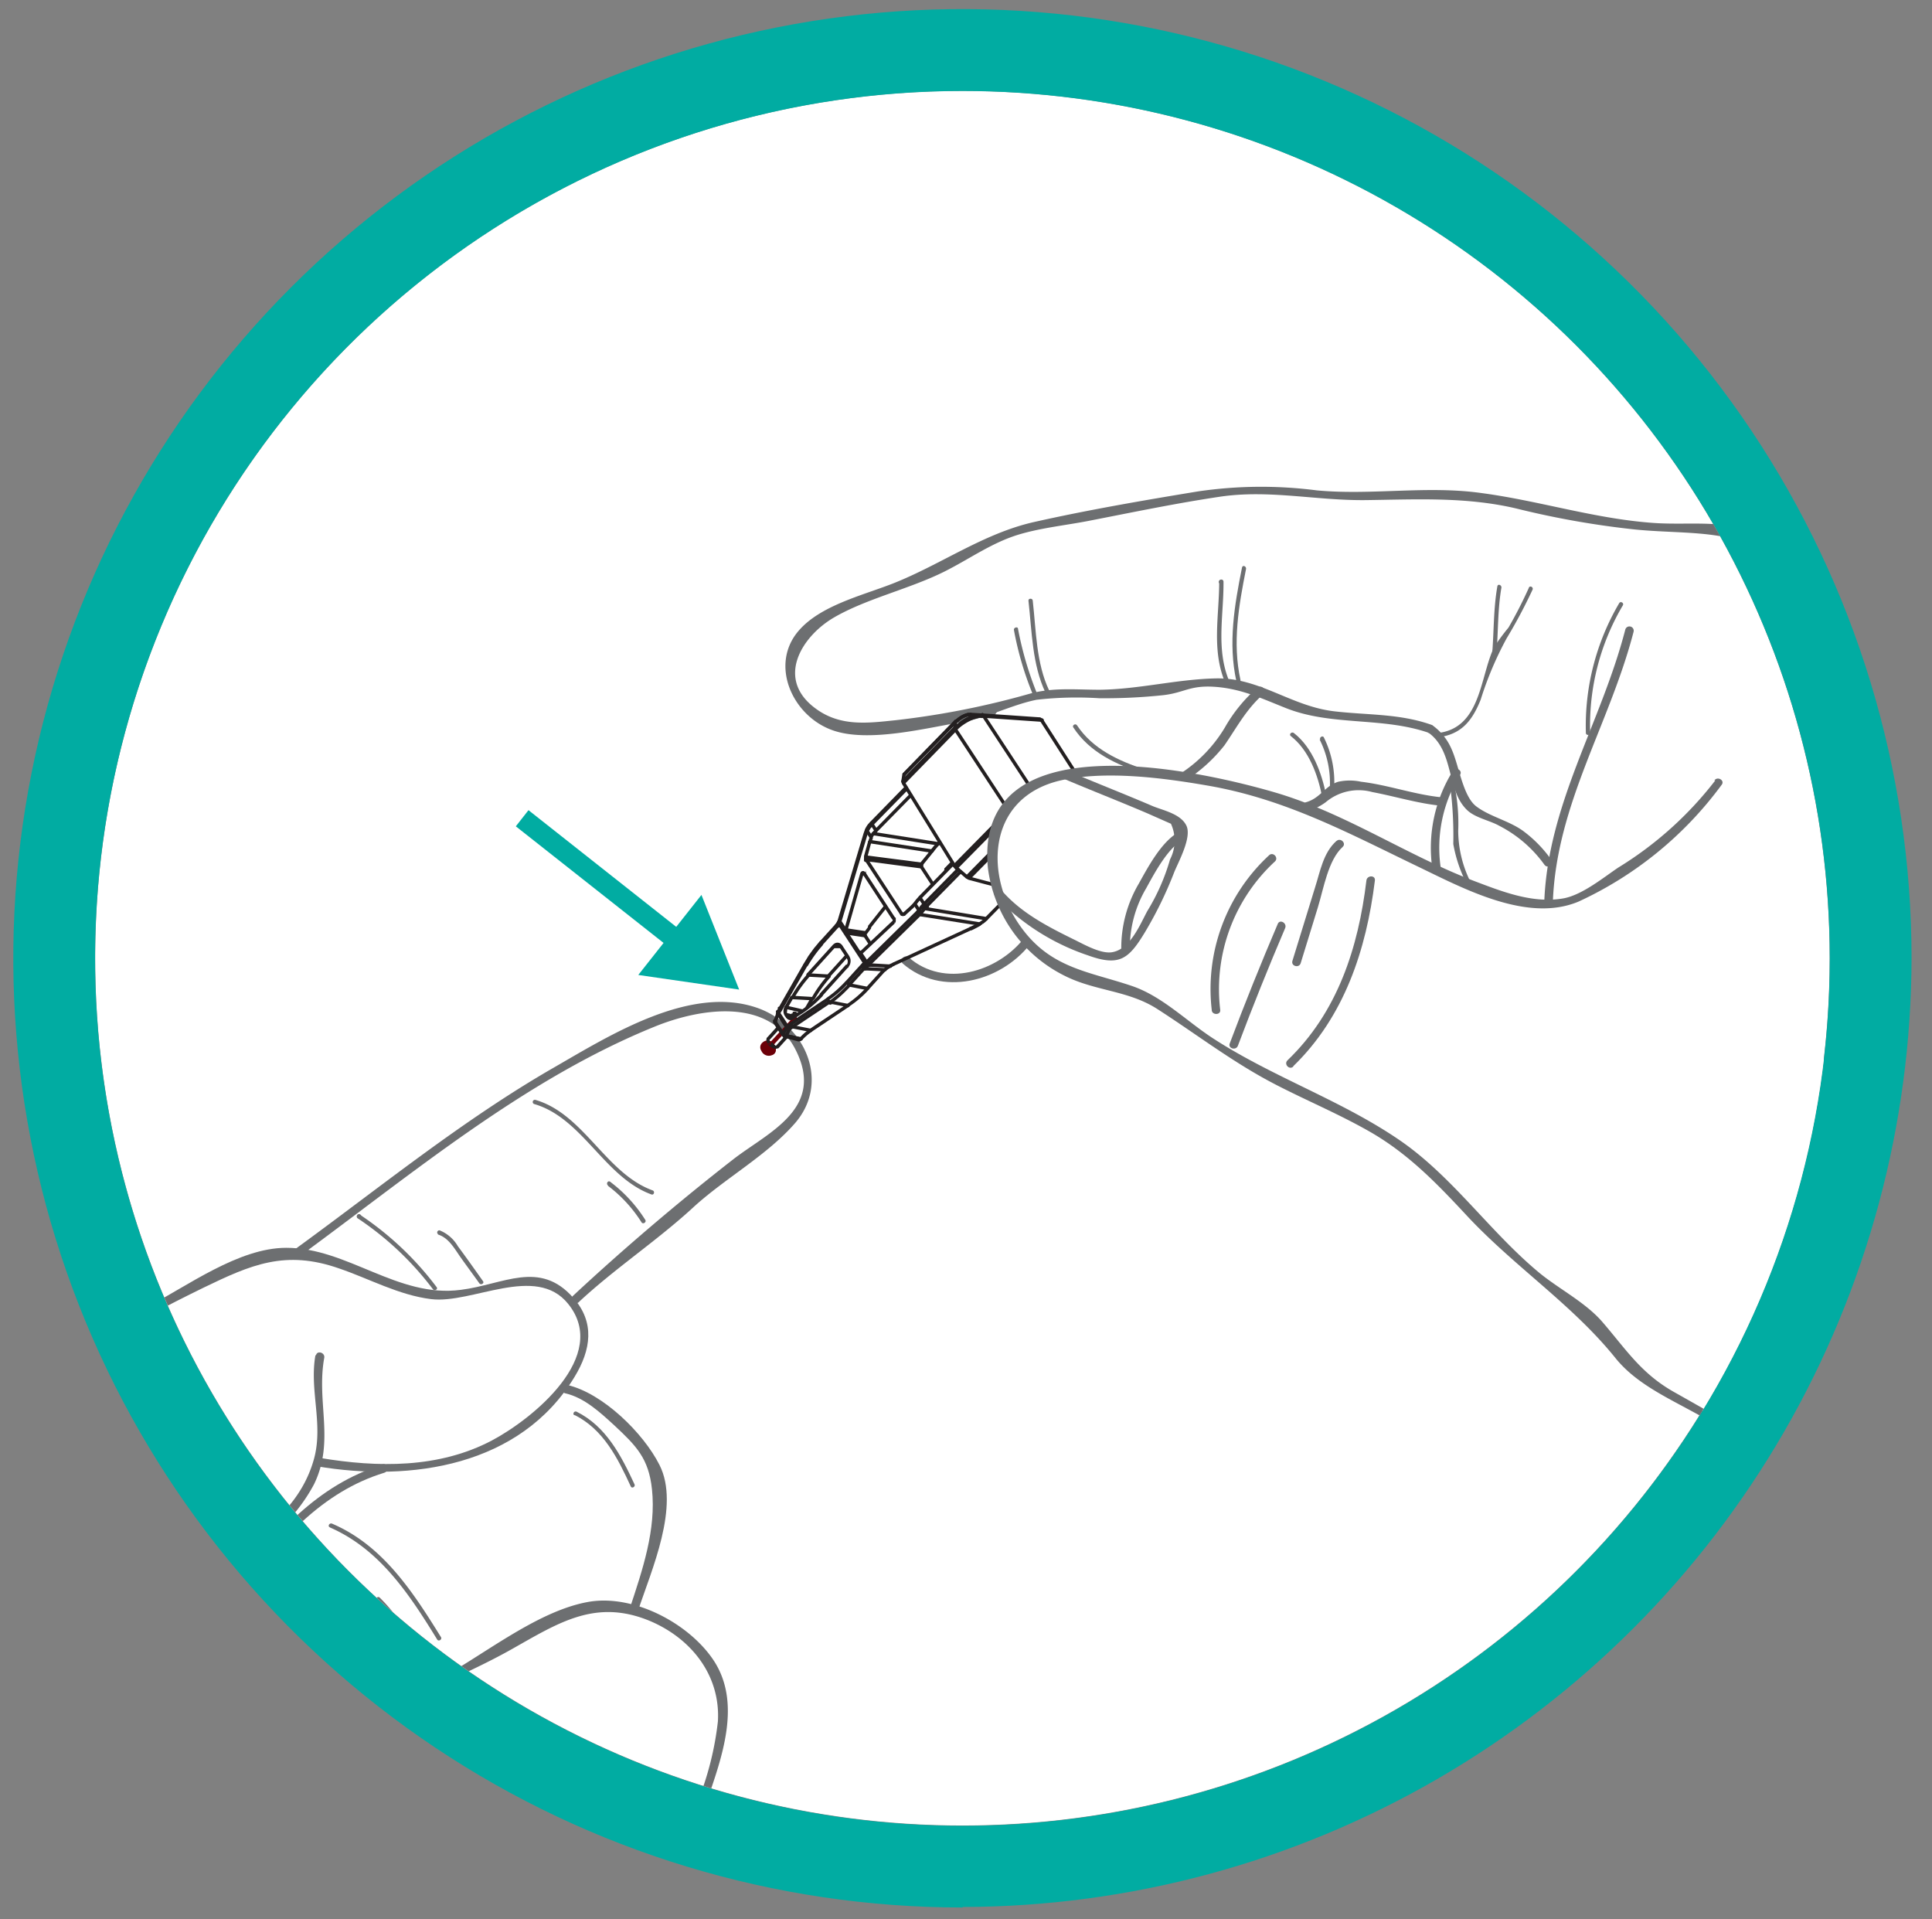 <svg xmlns="http://www.w3.org/2000/svg" xmlns:xlink="http://www.w3.org/1999/xlink" viewBox="0 0 189 187.74"><rect x="0" y="0" width="189" height="187.74" fill="#808080" stroke="none"/><defs><style>.a{fill:none;}.b{fill:#fff;}.c{clip-path:url(#a);}.d{clip-path:url(#b);}.e{fill:#01aca2;}.f{clip-path:url(#c);}.g{fill:#6d6f71;}.h{fill:#6c0008;}.i{fill:#00a79d;}.j{fill:#231f20;}</style><clipPath id="a"><path class="a" d="M94.15,8.9A84.85,84.85,0,1,0,179,93.8v-.07A84.83,84.83,0,0,0,94.15,8.9h0m0,177.69A92.85,92.85,0,1,1,187,93.69h0a93,93,0,0,1-92.8,92.85"/></clipPath><clipPath id="b"><rect class="a" x="0.7" width="187.27" height="187.27"/></clipPath><clipPath id="c"><path class="a" d="M179,93.73A84.84,84.84,0,1,1,94.1,8.9h.05A84.83,84.83,0,0,1,179,93.73h0"/></clipPath></defs><title>hba1c-blutanalyse-schritt-1</title><circle class="b" cx="94.15" cy="93.73" r="84.84"/><g class="c"><g class="d"><rect class="e" x="0.7" width="190.05" height="187.74"/></g></g><g class="f"><path class="g" d="M29.29,122.9c11.07-8.1,22-17.31,34.79-22.49,4.29-1.74,11-2.89,13.68,2.14,3.08,5.85-2.57,8.18-6,10.83-5.32,4.14-10.76,8.77-15.69,13.36a.42.42,0,0,0,.52.66.23.23,0,0,0,.07-.07c3.53-3.28,7.58-5.94,11.13-9.2,3.08-2.84,7.24-5.1,10-8.28,3.44-4,1-9.59-3.68-11.25-6.57-2.31-14.46,2.68-19.88,5.8-8.92,5.12-17,11.71-25.33,17.77-.43.32,0,1,.42.73"/><path class="g" d="M52.27,108c4.72,1.37,6.87,7.18,11.46,8.84.25.09.36-.31.11-.4-4.58-1.66-6.72-7.47-11.46-8.85a.21.21,0,1,0-.11.41h0"/></g><path class="g" d="M59.61,116a.22.22,0,0,0,.16-.25.22.22,0,0,0-.16-.16.22.22,0,0,0-.16.25.22.22,0,0,0,.16.16"/><g class="f"><path class="g" d="M59.48,116a13.48,13.48,0,0,1,3.3,3.6.21.21,0,0,0,.29,0,.2.2,0,0,0,.07-.25,14,14,0,0,0-3.45-3.75c-.22-.17-.43.2-.21.36"/><path class="g" d="M42.81,120.75c1.09.31,1.67,1.43,2.29,2.3s1.2,1.65,1.79,2.48c.16.21.52,0,.36-.21-.81-1.14-1.62-2.29-2.46-3.42A3.62,3.62,0,0,0,43,120.35a.21.21,0,0,0-.23.19h0a.21.21,0,0,0,.12.21"/></g><path class="g" d="M35.13,119.19a.21.21,0,1,0-.21-.21h0a.21.21,0,0,0,.21.21"/><g class="f"><path class="g" d="M35,119.18a30.08,30.08,0,0,1,7.35,6.93c.17.21.53,0,.36-.21a30.6,30.6,0,0,0-7.5-7.08c-.23-.15-.44.21-.21.36"/><path class="g" d="M31,143.43c9.21,1.56,19.9,0,25.21-8.75,1.61-2.64,2-5.33-.12-7.72-3.3-3.76-6.84-1.31-11-.79C38.91,127,34,122.05,28,122.06c-4.66,0-9.68,3.75-13.66,5.82-5.82,3-11.87,5.91-17.59,9.23-5,2.9-7,9.16-9.63,14-.26.47.46.9.72.42C-9.85,147.24-7.6,141-3.5,138.17c3.84-2.64,8.53-4.49,12.67-6.66,3.57-1.87,7.12-3.79,10.74-5.55,4.63-2.24,8-3.73,13.27-1.88,2.94,1,5.83,2.61,9,3,4,.49,10.23-3.46,13.39.45,4.14,5.1-3.46,11.26-7.44,13.37-5.2,2.75-11.19,2.66-16.84,1.71-.53-.09-.75.71-.22.8"/><path class="g" d="M30.86,132.55c-.61,3.41.78,6.72-.13,10.11-1.13,4.17-4.35,7-8,9-.47.25-.05,1,.42.72a16.57,16.57,0,0,0,7.57-7.19c2.06-4.23.21-8,1-12.37.09-.53-.72-.75-.81-.23"/><path class="g" d="M13.61,139.17c2.19.44,4.43,1.34,5.32,3.56.1.25.51.14.41-.11-.95-2.37-3.26-3.38-5.62-3.86-.26,0-.38.35-.11.41"/><path class="g" d="M9,143.53a12,12,0,0,1,9.32,0c2.22,1.1,3.91,4,4.47,6.41.06.26.46.15.4-.11-.6-2.57-2.42-5.92-5-7a13,13,0,0,0-9.42.29c-.25.11,0,.47.21.36"/><path class="g" d="M1.52,150.76c5.38-1.62,17.81-4.41,20.59,2.68,2.14,5.46,1.18,13.6.46,19.27-.07.54.77.53.84,0a63.64,63.64,0,0,0,.31-14c-.26-2.79-.24-6.23-2.56-8.17C16,146.24,7,148.23,1.3,149.94a.42.42,0,0,0-.27.53H1a.41.41,0,0,0,.49.28"/><path class="h" d="M75.22,102.9l-.38-.36.39-.39.27.12a.57.57,0,0,0-1,.56h0a.79.79,0,0,0,1,.39.54.54,0,0,0,.39-.38c.13-.68-.61-1.39-1.25-.9s0,1.4.56,1"/><path class="g" d="M55.29,136.29c1.89.43,3.44,1.89,4.83,3.16,2.14,2,3.34,3.22,3.66,6.23.42,3.94-.92,7.87-2.16,11.62-.17.51.64.73.81.22,1.29-3.92,4.13-10.21,2.08-14.23-1.57-3.11-5.53-7-9-7.81-.53-.11-.75.69-.22.81"/><path class="g" d="M37.43,143.28c-6.4,1.94-10.65,6.88-14.55,12-.33.42.4.84.72.42,3.76-5,7.88-9.77,14-11.64.51-.16.29-1-.22-.81"/><path class="g" d="M23.65,158.9c.9-.92,3,1.31,3.55,2,1.86,2.07,2.69,4.25,1.33,7-.91,1.86-2.71,3.66-4,5.32-.16.21.21.42.36.21,2.3-3.06,6-6.25,4.26-10.39-.67-1.55-3.92-6.37-5.83-4.43-.19.19.1.49.29.3"/><path class="g" d="M26.73,174.82c5.82-6.36,15.87-9.3,23.3-13.48,4.6-2.59,8.23-5,13.57-2.77,4,1.7,6.89,5.28,6.63,9.81a30.14,30.14,0,0,1-1.94,7.76c-.18.51.63.73.8.22,1.53-4.44,3.54-9.84.63-14.08-2.45-3.56-7.84-6.39-12.24-5.57-5.16.95-10.54,5.5-15.15,7.88-5.6,2.91-11.83,4.88-16.19,9.64-.36.4.23,1,.59.59"/><path class="g" d="M32.27,149.41c4.9,2.14,7.8,6.58,10.52,11a.21.21,0,0,0,.29,0,.2.2,0,0,0,.07-.25c-2.76-4.45-5.7-9-10.67-11.12-.25-.1-.46.26-.21.36"/><path class="g" d="M36.86,156.58a17,17,0,0,1,3.58,5.22c.1.24.46,0,.36-.21a17.18,17.18,0,0,0-3.65-5.31c-.19-.19-.48.11-.29.3"/><path class="g" d="M56.2,138.41c2.83,1.41,4.23,4.22,5.51,7,.12.24.48,0,.36-.22-1.31-2.81-2.76-5.65-5.66-7.1-.24-.12-.45.24-.21.36"/><path class="g" d="M45,186.79c6.56-4.89,17.06-13.11,25.49-8.74,4.7,2.43,6.67,6.08,6.15,11.39-.46,4.62-1.29,9.08-4,12.92-.32.44.41.85.72.42,4.58-6.36,7.24-18.67,0-24-9.63-7-20.8,1.31-28.76,7.25-.43.32,0,1,.42.72"/><path class="g" d="M35.7,173.47c1.89.25,3.71,1.73,5.14,2.91a27.3,27.3,0,0,1,3.4,3.4c.18.2.47-.1.3-.3-2.11-2.5-5.41-6-8.84-6.43-.27,0-.26.38,0,.42"/><path class="g" d="M39.24,171.06,44,176.13c.18.19.48-.1.29-.3l-4.78-5.06c-.19-.2-.48.1-.3.29"/><path class="g" d="M236.54,136.32c-6.58-8.53-14.54-15.48-20.33-24.68C210.7,102.9,204,95.35,198,87c-5.83-8.18-10.36-17.22-16.47-25.21-2.39-3.12-5.13-6.73-8.46-8.91-3.52-2.3-7.33-1.44-11.36-1.73C156,50.74,150.65,49,145,48.24c-5.37-.77-10.79.23-16.17-.27a42.41,42.41,0,0,0-11.64.1c-5.35.88-10.77,1.81-16.06,3-4.94,1.12-9.08,4.15-13.76,6-3,1.18-7.18,2.16-9.3,4.7-2.78,3.32-.53,8.28,3.37,9.66,3.49,1.25,9.16-.22,12.63-.79,2.57-.43,4.87-1.69,7.34-2.19a34.64,34.64,0,0,1,6.11-.15A54.39,54.39,0,0,0,113.8,68c2.09-.24,2.6-1,5.12-.81s4.5,1.13,6.84,2.06c4.5,1.8,9.4.85,14,2.43.51.18.72-.63.22-.8-3.14-1.09-6.19-.92-9.45-1.3-4.25-.5-7.31-3.31-11.57-3.22-3.84.08-7.51,1.06-11.37,1.11-2.34,0-4.52-.24-6.79.37a80.89,80.89,0,0,1-13.18,2.61c-2.71.28-5.38.65-7.8-1.12-4-2.9-1.41-7.08,1.77-8.93S89,57.61,92.41,55.9c2.47-1.24,4.66-2.85,7.35-3.64,2.18-.64,4.53-.88,6.75-1.31,4.26-.83,8.52-1.72,12.82-2.36,4.83-.72,9.43.39,14.29.33s9.74-.34,14.67.81A85.94,85.94,0,0,0,160,51.8c5.8.56,10.43-.27,15.25,3.93,3.92,3.41,7,8,9.83,12.3,4.71,7.12,8.75,14.69,13.91,21.52,6,8,12.13,15.61,17.54,24,5.52,8.6,13.17,15.11,19.36,23.14.33.42,1,0,.73-.42"/><path class="g" d="M121.5,55.52c-.74,3.69-1.37,7.38-.55,11.12.06.26.46.15.4-.12-.8-3.67-.17-7.26.55-10.89,0-.27-.35-.38-.4-.11"/><path class="g" d="M119.44,57.13a.21.21,0,1,0-.21-.21h0a.21.21,0,0,0,.21.21"/><path class="g" d="M119.27,56.9c0,3.28-.74,6.59.53,9.74.1.24.51.13.41-.11-1.26-3.12-.49-6.39-.52-9.63a.21.21,0,1,0-.42,0h0"/><path class="g" d="M146.48,57.36c-.38,2.15-.33,4.34-.5,6.51a.21.21,0,0,0,.42,0c.17-2.13.11-4.29.48-6.4,0-.27-.36-.38-.4-.11"/><path class="g" d="M149.57,57.48a43.58,43.58,0,0,1-2,3.91,21.2,21.2,0,0,0-1.39,1.88c-1.41,2.86-1.26,7.91-5.49,8.43-.27,0-.27.45,0,.42,2.27-.28,3.33-1.61,4.16-3.68a33.34,33.34,0,0,1,2.54-6,50.23,50.23,0,0,0,2.53-4.75c.12-.24-.24-.45-.36-.21"/><path class="g" d="M139.81,71.72c2.47,1.87,1.67,5.58,3.72,7.53.79.75,2.19,1,3.12,1.52a12.43,12.43,0,0,1,4.43,3.81c.3.44,1,0,.72-.42a12.55,12.55,0,0,0-2.8-2.88c-1.38-1-3.26-1.4-4.58-2.4s-1.69-4-2.41-5.58A5.52,5.52,0,0,0,140.2,71c-.43-.33-.85.4-.42.72"/></g><path class="i" d="M156.83,69.48a.21.21,0,1,0-.21-.21.21.21,0,0,0,.21.21h0"/><g class="f"><path class="g" d="M159,61.57c-2.37,9.17-7.56,17-7.93,26.65a.42.42,0,1,0,.84,0c.36-9.59,5.54-17.33,7.9-26.43a.42.42,0,0,0-.81-.22"/><path class="g" d="M168.2,76.79a.22.22,0,0,0,.16-.25.22.22,0,0,0-.16-.16.22.22,0,0,0-.16.25.22.22,0,0,0,.16.16"/></g><path class="g" d="M124.66,84.09a.22.22,0,0,0,.16-.25.22.22,0,0,0-.16-.16.22.22,0,0,0-.16.25.22.22,0,0,0,.16.16"/><path class="g" d="M125.24,90.76a.21.21,0,1,0-.21-.21h0a.21.21,0,0,0,.21.21"/><path class="g" d="M123.68,68.07a.21.21,0,1,0-.21-.21h0a.21.21,0,0,0,.21.21"/><g class="f"><path class="g" d="M123,67.27a15,15,0,0,0-3.18,3.9,13.82,13.82,0,0,1-4.34,4.5c-.43.31,0,1,.42.73a15.27,15.27,0,0,0,3.89-3.5c1.23-1.79,2.13-3.53,3.8-5,.41-.36-.18-1-.59-.6"/></g><path class="g" d="M105,71.16c1.6,2.45,4.22,3.64,6.9,4.51.25.08.36-.32.11-.4-2.57-.83-5.11-2-6.65-4.32-.15-.23-.51,0-.36.21"/><path class="g" d="M97.5,68.9l-.54.82c-.14.23.22.44.37.21l.53-.81c.18-.27-.22-.44-.36-.22"/><g class="f"><path class="g" d="M88.32,94.26c3.77,3.27,9.5,1.81,12.42-1.86.33-.42-.26-1-.59-.59-2.6,3.27-7.79,4.85-11.24,1.85-.4-.35-1,.24-.59.6"/><path class="g" d="M126.27,72c1.78,1.38,2.65,3.8,3.07,5.94,0,.26.45.15.4-.11-.43-2.2-1.34-4.71-3.17-6.13-.21-.16-.51.13-.3.3"/><path class="g" d="M129.09,72.33a9.44,9.44,0,0,1,1,4.81.21.21,0,1,0,.42,0,9.82,9.82,0,0,0-1-5c-.11-.24-.48,0-.35.21"/><path class="g" d="M128,79.33a5.91,5.91,0,0,0,1.68-.85,5,5,0,0,1,4.57-1c2.23.42,4.4,1.1,6.66,1.33.54.06.53-.78,0-.83-2.63-.28-5.14-1.2-7.76-1.51a5.24,5.24,0,0,0-2.23,0c-1.31.39-1.73,1.6-3.15,2a.42.42,0,1,0,.23.81h0"/><path class="g" d="M142.13,75.41a14.2,14.2,0,0,0-2,9.62c.07.53.88.31.8-.22a13.54,13.54,0,0,1,1.89-9c.31-.44-.42-.86-.72-.42"/><path class="g" d="M141.87,76.9a38.28,38.28,0,0,1,.3,5.66,13.59,13.59,0,0,0,1.25,3.77c.1.25.5.14.41-.11a11.33,11.33,0,0,1-1.18-4.94,18.3,18.3,0,0,0-.37-4.49c-.06-.26-.46-.15-.41.11"/><path class="g" d="M158.4,59a23.66,23.66,0,0,0-3.26,12.69c0,.27.43.27.42,0a23.07,23.07,0,0,1,3.2-12.48c.13-.23-.23-.44-.36-.21"/></g><polyline class="h" points="75.63 102.26 77.95 99.74 77.94 99.45 77.64 99.46 75.32 101.98 75.33 102.28 75.63 102.26"/><polyline class="j" points="75.26 101.75 76.27 100.64 76.25 100.4 76.02 100.41 75.01 101.53 75.02 101.76 75.26 101.75"/><g class="f"><polyline class="j" points="76.14 102.55 77.07 101.52 77.05 101.28 76.82 101.29 75.89 102.32 75.9 102.56 76.14 102.55"/><path class="j" d="M75.06,102.09h0c.18.24.71.69,1,.42v-.23h-.24l.1.14-.07-.15h0l-.11-.08-.1-.1h0V102h-.23v.24"/><path class="j" d="M75,101.55h0a.53.53,0,0,0,.08.5h.23v-.23a.46.46,0,0,1-.07-.16h-.16l.14.09h0v-.23H75"/></g><polyline class="j" points="75.69 100.13 76.48 101.35 76.72 101.4 76.76 101.17 75.97 99.94 75.73 99.9 75.69 100.13"/><polyline class="j" points="75.69 100.05 76.49 101.27 76.72 101.32 76.77 101.09 75.97 99.87 75.74 99.82 75.69 100.05"/><path class="j" d="M96,69.78l-1-.06a.16.16,0,0,0-.18.14h0A.18.18,0,0,0,95,70h0l1.08.06a.17.17,0,0,0,.18-.15.18.18,0,0,0-.16-.18h0"/><path class="j" d="M101.73,70.17l-5.66-.39a.17.17,0,0,0,0,.34l5.65.38a.17.17,0,0,0,0-.33"/><path class="j" d="M102,70.28l-5.69-.38a.16.16,0,0,0-.18.14h0a.17.17,0,0,0,.15.18l5.66.39a.17.17,0,0,0,0-.34"/><path class="j" d="M96.07,69.78h0a.17.17,0,1,0-.08.33.11.11,0,0,0,.08,0h0a.17.17,0,0,0,0-.34h0"/><polyline class="j" points="75.97 99.26 76.83 100.58 77.06 100.63 77.11 100.4 76.25 99.07 76.01 99.03 75.97 99.26"/><polyline class="j" points="76.01 99.19 76.88 100.51 77.11 100.56 77.16 100.33 76.29 99 76.06 98.95 76.01 99.19"/><polyline class="j" points="77.16 99.33 77.05 99.17 76.82 99.12 76.77 99.35 76.88 99.51 77.11 99.56 77.16 99.33"/><path class="j" d="M95,69.72h-.26a2.5,2.5,0,0,0-1.27.7v.24h.24a2.12,2.12,0,0,1,1.07-.6H95a.15.15,0,0,0,.15-.15v0h0a.15.15,0,0,0-.15-.15h0"/><path class="j" d="M101.46,78.21l5.82.83a.17.17,0,0,0,0-.33l-5.77-.81a.17.17,0,1,0-.08.33h.08"/><path class="j" d="M101.52,78.47l5.81.82a.16.16,0,0,0,.19-.12h0a.18.18,0,0,0-.14-.19l-5.81-.82a.16.16,0,0,0-.19.12h0a.18.18,0,0,0,.14.19"/><polyline class="j" points="82.11 92.66 82.82 93.73 83.05 93.78 83.1 93.55 82.39 92.47 82.16 92.43 82.11 92.66"/><path class="j" d="M76.08,99.22h.12c.23-.37-.47-.37-.24,0h.12"/><path class="j" d="M76,99l-.07.23-.11.31-.09.2.09.22L76,99.9a5.16,5.16,0,0,0,.28-.78l-.12-.2L76,99"/><g class="f"><polyline class="j" points="88.56 75.86 93.63 70.67 93.63 70.43 93.39 70.43 88.32 75.63 88.33 75.86 88.56 75.86"/><polyline class="j" points="88.55 75.89 93.62 70.7 93.61 70.46 93.38 70.46 88.31 75.66 88.31 75.9 88.55 75.89"/><polyline class="j" points="93.29 71.08 88.2 76.3 88.2 76.53 88.44 76.53 93.53 71.31 93.53 71.08 93.29 71.08"/><polyline class="j" points="93.35 71.25 88.26 76.47 88.26 76.7 88.5 76.7 93.59 71.48 93.59 71.25 93.35 71.25"/></g><path class="j" d="M107.19,80.39l-5.76-.82a.17.17,0,1,0-.08.33h.08l5.76.82a.18.18,0,0,0,.19-.14.16.16,0,0,0-.12-.19h0"/><path class="j" d="M107.07,80.63l-5.74-.82a.17.17,0,0,0-.19.15h0a.16.16,0,0,0,.14.18h0L107,81a.18.18,0,0,0,.19-.14.18.18,0,0,0-.15-.19"/><g class="f"><polyline class="j" points="84.75 94.13 82.22 90.25 81.99 90.21 81.94 90.44 84.47 94.31 84.71 94.36 84.75 94.13"/></g><polyline class="j" points="82.65 91.34 83.9 93.25 84.13 93.3 84.18 93.07 82.93 91.16 82.69 91.11 82.65 91.34"/><polyline class="j" points="82.88 90.93 82.33 90.1 82.1 90.05 82.05 90.28 82.6 91.11 82.83 91.16 82.88 90.93"/><g class="f"><polyline class="j" points="84.04 93.32 84.59 94.16 84.82 94.2 84.87 93.97 84.32 93.14 84.09 93.09 84.04 93.32"/></g><polyline class="j" points="85.14 80.37 85.09 80.43 85.08 80.44 84.94 80.6 84.94 80.6 84.88 80.67 84.91 80.91 85.14 80.88 85.19 80.82 85.33 80.66 85.39 80.61 85.38 80.37 85.14 80.37"/><polyline class="j" points="88.53 76.91 85.15 80.37 85.15 80.61 85.39 80.61 88.77 77.14 88.77 76.91 88.53 76.91"/><polyline class="j" points="88.59 77.01 85.18 80.51 85.18 80.74 85.41 80.74 88.83 77.25 88.83 77.01 88.59 77.01"/><g class="f"><polyline class="j" points="85.82 81.36 89.23 77.89 89.23 77.66 88.99 77.66 85.58 81.13 85.58 81.36 85.82 81.36"/></g><polyline class="j" points="85.29 92.24 84.76 91.42 84.53 91.38 84.48 91.61 85.01 92.42 85.24 92.47 85.29 92.24"/><polyline class="j" points="84.61 81.15 84.55 81.32 84.54 81.33 84.5 81.48 84.6 81.69 84.81 81.58 84.86 81.44 84.92 81.27 84.83 81.05 84.61 81.15"/><polyline class="j" points="84.63 81.09 84.61 81.14 84.7 81.36 84.92 81.27 84.94 81.22 84.85 81 84.63 81.09"/><path class="j" d="M75.81,100h.12c.23-.37-.47-.37-.24,0h.12"/><polyline class="j" points="84.81 80.77 84.69 80.97 84.68 80.99 84.64 81.09 84.72 81.31 84.94 81.23 84.98 81.13 85.1 80.94 85.04 80.71 84.81 80.77"/><g class="f"><polyline class="j" points="84.88 80.68 84.82 80.76 84.85 80.99 85.09 80.96 85.14 80.88 85.11 80.64 84.88 80.68"/></g><path class="j" d="M85.42,81.71l6.36,1a.18.18,0,0,0,.19-.14.16.16,0,0,0-.12-.19h0l-6.36-1a.16.16,0,0,0-.19.12h0a.18.18,0,0,0,.14.19"/><polyline class="j" points="84.93 82.28 84.52 83.74 84.64 83.95 84.85 83.83 85.25 82.36 85.13 82.16 84.93 82.28"/><g class="f"><polyline class="j" points="84.15 85.44 82.59 90.91 82.71 91.12 82.91 91 84.47 85.53 84.36 85.32 84.15 85.44"/><polyline class="j" points="84.49 81.48 81.94 90.03 82.05 90.24 82.26 90.13 84.81 81.58 84.7 81.37 84.49 81.48"/><polyline class="j" points="84.53 81.58 81.99 90.09 82.11 90.3 82.31 90.19 84.85 81.68 84.74 81.47 84.53 81.58"/></g><polyline class="j" points="81.95 90.02 81.91 90.11 82 90.33 82.22 90.24 82.26 90.14 82.16 89.93 81.95 90.02"/><polyline class="j" points="88.58 75.85 88.59 75.81 88.51 75.59 88.29 75.67 88.27 75.7 88.36 75.93 88.58 75.85"/><polyline class="j" points="81.91 90.1 81.91 90.11 81.98 90.34 82.21 90.27 82.21 90.25 82.14 90.03 81.91 90.1"/><polyline class="j" points="81.91 90.11 81.91 90.11 81.97 90.34 82.2 90.28 82.2 90.27 82.14 90.04 81.91 90.11"/><g class="f"><polyline class="j" points="76.45 98.73 78.89 94.47 78.82 94.24 78.6 94.3 76.16 98.57 76.22 98.8 76.45 98.73"/><polyline class="j" points="76.51 98.83 78.94 94.56 78.88 94.34 78.65 94.4 76.22 98.67 76.28 98.89 76.51 98.83"/><polyline class="j" points="77.05 98.61 77.6 97.65 77.54 97.42 77.31 97.48 76.76 98.45 76.82 98.68 77.05 98.61"/></g><polyline class="j" points="76.16 98.57 76.12 98.65 76.18 98.87 76.41 98.81 76.45 98.74 76.39 98.51 76.16 98.57"/><polyline class="j" points="76.12 98.64 76 98.83 76.15 98.92 76 98.83 75.96 98.9 76.02 99.13 76.25 99.08 76.29 99.01 76.29 99.01 76.41 98.82 76.35 98.59 76.12 98.64"/><polyline class="j" points="80.18 92.09 79.64 92.74 79.63 92.75 79.05 93.55 79.05 93.56 78.6 94.3 78.65 94.53 78.88 94.47 79.33 93.74 79.9 92.95 80.44 92.31 80.42 92.07 80.18 92.09"/><path class="j" d="M85.07,82.49l6.08.93a.18.18,0,0,0,.19-.14.16.16,0,0,0-.12-.19h0l-6.08-.93a.18.18,0,0,0-.19.14.16.16,0,0,0,.12.19h0"/><g class="f"><polyline class="j" points="84.4 85.53 87.27 89.93 87.5 89.97 87.55 89.74 84.68 85.35 84.45 85.3 84.4 85.53"/></g><polyline class="j" points="81.93 90.27 81.84 90.44 81.9 90.67 82.13 90.6 82.23 90.43 82.16 90.2 81.93 90.27"/><polyline class="j" points="81.91 90.11 81.89 90.15 81.95 90.38 82.18 90.31 82.2 90.28 82.14 90.05 81.91 90.11"/><g class="f"><polyline class="j" points="79.31 97.6 78.79 98.51 78.85 98.74 79.08 98.67 79.6 97.76 79.54 97.53 79.31 97.6"/></g><polyline class="j" points="81.89 90.14 81.74 90.37 81.65 90.47 81.67 90.71 81.91 90.69 82 90.58 82.01 90.56 82.17 90.32 82.13 90.09 81.89 90.14"/><polyline class="j" points="80.44 92.31 81.9 90.69 81.89 90.45 81.66 90.47 80.19 92.09 80.2 92.33 80.44 92.31"/><polyline class="j" points="80.46 92.45 82.11 90.63 82.1 90.4 81.86 90.41 80.21 92.23 80.23 92.46 80.46 92.45"/><g class="f"><polyline class="j" points="81.48 92.42 78.91 95.25 78.92 95.49 79.16 95.48 81.73 92.64 81.72 92.4 81.48 92.42"/></g><path class="j" d="M84.67,84l5.47.71a.18.18,0,0,0,.19-.14.16.16,0,0,0-.12-.19h0l-5.48-.71a.18.18,0,0,0-.19.14.18.18,0,0,0,.15.19"/><path class="j" d="M84.71,84.24l5.4.71a.17.17,0,0,0,.19-.15h0a.16.16,0,0,0-.14-.18h0l-5.4-.72a.17.17,0,0,0-.18.15.16.16,0,0,0,.14.18h0"/><polyline class="j" points="94.74 86.06 100.48 87.58 100.68 87.46 100.56 87.26 94.83 85.74 94.62 85.86 94.74 86.06"/><g class="f"><polyline class="j" points="84.59 84.17 88.08 89.5 88.31 89.55 88.36 89.32 84.87 83.98 84.64 83.93 84.59 84.17"/></g><path class="j" d="M88.49,76.44l.1-.63a.15.15,0,0,0-.12-.19h0a.17.17,0,0,0-.2.13l-.1.64a.16.16,0,0,0,.12.19h0a.16.16,0,0,0,.19-.12h0"/><polyline class="j" points="93.36 70.48 93.34 70.51 93.43 70.73 93.65 70.65 93.66 70.62 93.58 70.4 93.36 70.48"/><polyline class="j" points="90.83 83.41 90.03 84.39 90.06 84.63 90.29 84.61 91.09 83.62 91.07 83.39 90.83 83.41"/><g class="f"><polyline class="j" points="82.72 93.37 80.91 95.37 80.92 95.6 81.16 95.59 82.97 93.59 82.96 93.36 82.72 93.37"/></g><polyline class="j" points="91.82 82.25 91.68 82.39 91.68 82.63 91.92 82.62 92.06 82.48 92.05 82.25 91.82 82.25"/><path class="j" d="M84.3,85.65h.27a.17.17,0,0,0,.18-.15.18.18,0,0,0-.16-.18h-.27a.16.16,0,0,0-.17.13h0a.16.16,0,0,0,.14.18h0"/><polyline class="j" points="90.04 88.96 89.63 88.33 89.4 88.28 89.35 88.51 89.76 89.14 89.99 89.19 90.04 88.96"/><polyline class="j" points="85.37 81.81 84.96 81.19 84.73 81.14 84.68 81.37 85.09 82 85.32 82.05 85.37 81.81"/><g class="f"><polyline class="j" points="85.16 80.71 85.56 81.33 85.79 81.38 85.84 81.15 85.44 80.53 85.2 80.48 85.16 80.71"/></g><polyline class="j" points="89.85 87.9 90.26 88.52 90.49 88.57 90.54 88.34 90.13 87.72 89.9 87.67 89.85 87.9"/><g class="f"><polyline class="j" points="86.51 88.55 84.91 90.57 84.94 90.8 85.17 90.78 86.77 88.76 86.74 88.52 86.51 88.55"/></g><polyline class="j" points="80.44 97.43 83 94.59 82.99 94.35 82.76 94.36 80.19 97.2 80.2 97.44 80.44 97.43"/><g class="f"><polyline class="j" points="90.11 87.93 93.36 84.6 93.36 84.37 93.12 84.37 89.87 87.69 89.88 87.93 90.11 87.93"/><polyline class="j" points="93.05 84.26 92.38 84.95 92.38 85.19 92.61 85.18 93.29 84.49 93.29 84.25 93.05 84.26"/></g><polyline class="j" points="87.29 90.09 84.11 93.09 84.1 93.32 84.33 93.33 87.52 90.34 87.52 90.1 87.29 90.09"/><polyline class="j" points="84.34 94.2 82.69 96.02 82.71 96.26 82.94 96.25 84.59 94.43 84.58 94.19 84.34 94.2"/><polyline class="j" points="84.39 94.63 82.95 96.22 82.96 96.45 83.2 96.44 84.64 94.85 84.62 94.62 84.39 94.63"/><polyline class="j" points="78.45 101.77 78.49 101.73 78.47 101.49 78.24 101.5 78.2 101.55 78.21 101.78 78.45 101.77"/><g class="f"><polyline class="j" points="93.61 84.93 90.28 88.32 90.29 88.55 90.52 88.55 93.85 85.17 93.85 84.93 93.61 84.93"/></g><polyline class="j" points="93.86 85.14 90.53 88.52 90.54 88.76 90.77 88.75 94.09 85.38 94.09 85.14 93.86 85.14"/><g class="f"><polyline class="j" points="93.49 84.8 98.79 79.42 98.79 79.18 98.56 79.18 93.25 84.57 93.25 84.81 93.49 84.8"/><polyline class="j" points="93.66 85 98.97 79.61 98.97 79.37 98.73 79.38 93.42 84.77 93.42 85 93.66 85"/><polyline class="j" points="89.58 89.16 84.65 94.01 84.64 94.25 84.88 94.25 89.82 89.39 89.82 89.16 89.58 89.16"/><polyline class="j" points="89.84 89.33 84.83 94.26 84.83 94.49 85.07 94.5 90.08 89.57 90.08 89.34 89.84 89.33"/><polyline class="j" points="88.51 89.58 89.36 88.81 89.37 88.57 89.13 88.56 88.28 89.34 88.27 89.57 88.51 89.58"/></g><path class="j" d="M88.45,89.27h-.21a.16.16,0,0,0-.18.14h0a.16.16,0,0,0,.14.18h.21a.16.16,0,0,0,.18-.14h0a.16.16,0,0,0-.14-.18h0"/><g class="f"><path class="j" d="M96.52,89.7l-6.07-1a.18.18,0,0,0-.19.14.16.16,0,0,0,.12.19h0l6.07,1a.18.18,0,0,0,.19-.14.16.16,0,0,0-.12-.19h0"/><path class="j" d="M95.86,90.22,90,89.29a.18.18,0,0,0-.19.14.15.15,0,0,0,.12.19h0l5.88.93a.18.18,0,0,0,.19-.14.16.16,0,0,0-.12-.19h0"/><polyline class="j" points="89.99 84.87 91.12 86.6 91.35 86.65 91.4 86.42 90.27 84.69 90.04 84.64 89.99 84.87"/></g><path class="j" d="M93.33,70.56l-.08.62a.17.17,0,0,0,.33,0l.08-.62a.16.16,0,0,0-.12-.19h0a.18.18,0,0,0-.19.14"/><polyline class="j" points="86.11 95.06 84.74 96.57 84.75 96.81 84.99 96.8 86.36 95.28 86.35 95.04 86.11 95.06"/><g class="f"><polyline class="j" points="99.8 80.26 94.47 85.67 94.47 85.9 94.71 85.9 100.04 80.49 100.04 80.26 99.8 80.26"/><polyline class="j" points="99.99 80.37 94.66 85.78 94.67 86.02 94.9 86.02 100.23 80.61 100.23 80.37 99.99 80.37"/></g><polyline class="j" points="78.29 98.86 77.47 99.4 77.43 99.64 77.66 99.68 78.48 99.13 78.52 98.9 78.29 98.86"/><polyline class="j" points="84.55 94.46 84.7 94.36 84.75 94.13 84.52 94.08 84.37 94.18 84.32 94.41 84.55 94.46"/><polyline class="j" points="85.02 94.53 85.04 94.52 85.09 94.29 84.86 94.23 84.84 94.25 84.79 94.47 85.02 94.53"/><g class="f"><polyline class="j" points="94.7 85.66 93.65 84.76 93.41 84.78 93.43 85.01 94.48 85.91 94.72 85.89 94.7 85.66"/><polyline class="j" points="93.51 84.6 88.52 76.5 88.29 76.44 88.23 76.67 93.22 84.77 93.45 84.83 93.51 84.6"/><polyline class="j" points="80.85 97.63 77.22 100.06 77.17 100.3 77.41 100.34 81.04 97.91 81.08 97.68 80.85 97.63"/><polyline class="j" points="81.07 97.86 77.44 100.29 77.39 100.52 77.62 100.57 81.25 98.14 81.3 97.9 81.07 97.86"/></g><path class="j" d="M82.73,91.13l1.88.28a.18.18,0,0,0,.19-.14.16.16,0,0,0-.12-.19h0l-1.88-.28a.18.18,0,0,0-.19.14.16.16,0,0,0,.12.19h0"/><path class="j" d="M82.76,91.42l1.84.27a.18.18,0,0,0,.19-.14.16.16,0,0,0-.12-.19h0l-1.84-.27a.18.18,0,0,0-.21.12.18.18,0,0,0,.13.21.11.11,0,0,0,.08,0"/><g class="f"><polyline class="j" points="96.61 89.98 99.35 87.19 99.34 86.96 99.11 86.96 96.37 89.74 96.38 89.98 96.61 89.98"/></g><polyline class="j" points="79.41 100.92 83.04 98.49 83.09 98.26 82.86 98.21 79.22 100.64 79.18 100.88 79.41 100.92"/><g class="f"><polyline class="j" points="87.49 94.46 95.05 90.97 95.13 90.75 94.91 90.67 87.35 94.16 87.27 94.38 87.49 94.46"/></g><path class="j" d="M84.18,93.07h0a.17.17,0,1,0,0,.34h0a.15.15,0,0,0,.15-.15h0a.15.15,0,0,0-.14-.16h0"/><path class="j" d="M82.27,92.42h-.65a.17.17,0,0,0-.18.15.18.18,0,0,0,.16.18h.64a.17.17,0,0,0,.18-.15.16.16,0,0,0-.14-.18h0"/><path class="j" d="M84,93.33h.19a.18.18,0,0,0,.19-.14.15.15,0,0,0-.12-.19h-.2a.16.16,0,0,0-.19.12h0a.15.15,0,0,0,.12.19h0"/><g class="f"><polyline class="j" points="106.93 80.67 100.4 87.3 100.4 87.54 100.64 87.54 107.17 80.91 107.17 80.67 106.93 80.67"/></g><path class="j" d="M87.05,94.34l-2-.12a.17.17,0,0,0-.17.16.16.16,0,0,0,.14.18h0l2.1.11a.17.17,0,0,0,.17-.16.16.16,0,0,0-.13-.17h0"/><path class="j" d="M86.55,94.69l-2-.1a.17.17,0,0,0-.18.15.18.18,0,0,0,.16.18h0l2,.1a.17.17,0,0,0,.18-.15.18.18,0,0,0-.16-.18h0"/><path class="j" d="M81.05,95.32l-2-.12a.17.17,0,0,0,0,.34l2,.11a.17.17,0,1,0,.08-.33h-.08"/><path class="j" d="M79.47,97.52l-2-.12a.18.18,0,0,0-.18.16h0a.18.18,0,0,0,.16.18l2,.11a.16.16,0,0,0,.17-.13h0a.16.16,0,0,0-.13-.17h0"/><path class="j" d="M83,96.5l1.79.35a.18.18,0,0,0,.22-.1.18.18,0,0,0-.11-.22h0l-1.79-.35a.17.17,0,0,0-.2.13.18.18,0,0,0,.13.2"/><polyline class="j" points="100.02 80.25 98.96 79.36 98.72 79.39 98.74 79.62 99.81 80.5 100.05 80.48 100.02 80.25"/><g class="f"><polyline class="j" points="93.33 71.46 98.54 79.39 98.77 79.44 98.82 79.21 93.61 71.27 93.38 71.23 93.33 71.46"/></g><path class="j" d="M101.57,79.75l.14-1.43a.16.16,0,0,0-.14-.18h0a.16.16,0,0,0-.18.14h0l-.14,1.43a.17.17,0,0,0,.15.18.16.16,0,0,0,.18-.14h0"/><path class="j" d="M81.13,98.16l1.79.36a.15.15,0,0,0,.19-.12h0a.17.17,0,0,0-.13-.2l-1.78-.35A.17.17,0,0,0,81,98h0a.15.15,0,0,0,.12.19h0"/><path class="j" d="M77.63,99.36l-.58-.1a.19.19,0,0,0-.2.14.18.18,0,0,0,.14.19l.59.1a.17.17,0,0,0,0-.33"/><polyline class="j" points="76.87 98.69 78.47 99.07 78.67 98.94 78.54 98.74 76.94 98.37 76.74 98.49 76.87 98.69"/><polyline class="j" points="76.87 99.42 77.51 99.57 77.71 99.44 77.59 99.24 76.95 99.09 76.75 99.22 76.87 99.42"/><g class="f"><polyline class="j" points="96.1 70.15 101.34 78.13 101.57 78.18 101.62 77.95 96.38 69.97 96.15 69.92 96.1 70.15"/></g><path class="j" d="M77.5,100.6l1.79.35a.15.15,0,0,0,.19-.12h0a.17.17,0,0,0-.13-.2l-1.78-.35a.18.18,0,0,0-.22.1.18.18,0,0,0,.11.22h0"/><path class="j" d="M77.41,101.6l.92.18a.17.17,0,0,0,.2-.13.15.15,0,0,0-.12-.19h0l-.92-.19a.19.19,0,0,0-.2.14.15.15,0,0,0,.12.19h0"/><polyline class="j" points="77.4 101.6 78.28 101.82 78.48 101.7 78.36 101.5 77.48 101.27 77.28 101.39 77.4 101.6"/><polyline class="j" points="76.72 101.52 77.24 101.65 77.44 101.53 77.32 101.33 76.8 101.2 76.6 101.32 76.72 101.52"/><polyline class="j" points="77.24 101.65 78.12 101.88 78.32 101.76 78.2 101.56 77.32 101.33 77.12 101.45 77.24 101.65"/><path class="j" d="M107.19,79.11,107,80.53a.17.17,0,0,0,.15.19h0a.16.16,0,0,0,.18-.14h0l.19-1.43a.18.18,0,0,0-.14-.19.16.16,0,0,0-.19.12h0"/><g class="f"><polyline class="j" points="101.75 70.54 107.16 78.96 107.39 79.01 107.44 78.78 102.04 70.36 101.8 70.31 101.75 70.54"/></g><polyline class="j" points="78.68 94.35 78.65 94.4 78.71 94.63 78.94 94.56 78.97 94.52 78.9 94.29 78.68 94.35"/><polyline class="j" points="76.37 99.07 76.51 98.83 76.45 98.61 76.22 98.66 76.08 98.9 76.14 99.13 76.37 99.07"/><polyline class="j" points="76.33 99.13 76.36 99.08 76.31 98.84 76.08 98.9 76.05 98.95 76.1 99.18 76.33 99.13"/><polyline class="j" points="76.29 99.19 76.33 99.13 76.28 98.9 76.05 98.95 76.01 99 76.06 99.23 76.29 99.19"/><polyline class="j" points="76.02 99.92 76.03 99.9 75.94 99.69 75.72 99.78 75.71 99.8 75.8 100.02 76.02 99.92"/><polyline class="j" points="77.22 100.07 76.92 100.28 76.88 100.51 77.12 100.55 77.41 100.34 77.45 100.1 77.22 100.07"/><polyline class="j" points="75.98 100.02 76.02 99.93 75.93 99.71 75.71 99.8 75.67 99.89 75.76 100.11 75.98 100.02"/><polyline class="j" points="77.43 100.29 77.15 100.5 77.11 100.73 77.34 100.77 77.63 100.56 77.67 100.33 77.43 100.29"/><polyline class="j" points="84.56 81.5 84.53 81.58 84.64 81.79 84.85 81.68 84.88 81.6 84.77 81.39 84.56 81.5"/><polyline class="j" points="84.66 81.22 84.56 81.5 84.66 81.71 84.88 81.61 84.98 81.34 84.88 81.12 84.66 81.22"/><polyline class="j" points="84.96 80.74 84.9 80.82 84.93 81.05 85.16 81.03 85.22 80.95 85.2 80.72 84.96 80.74"/><polyline class="j" points="95.92 90.52 96.09 90.42 96.14 90.19 95.91 90.14 95.74 90.24 95.69 90.47 95.92 90.52"/><polyline class="j" points="93.4 70.44 93.38 70.46 93.38 70.7 93.62 70.7 93.64 70.67 93.64 70.44 93.4 70.44"/><path class="j" d="M96.06,69.9h0a.18.18,0,0,0-.16.18.17.17,0,0,0,.17.16h0a.17.17,0,0,0,.16-.17.18.18,0,0,0-.18-.16"/><polyline class="j" points="84.71 81.12 84.67 81.21 84.75 81.43 84.97 81.35 85.01 81.26 84.93 81.04 84.71 81.12"/><polyline class="j" points="82.22 90.4 82.25 90.34 82.18 90.12 81.96 90.19 81.92 90.25 82 90.47 82.22 90.4"/><polyline class="j" points="82.26 90.33 82.29 90.27 82.2 90.05 81.98 90.14 81.95 90.2 82.04 90.42 82.26 90.33"/><polyline class="j" points="82.29 90.25 82.31 90.19 82.21 89.98 82 90.08 81.97 90.15 82.08 90.36 82.29 90.25"/><polyline class="j" points="84.91 94.05 84.88 93.99 84.65 93.92 84.58 94.14 84.61 94.21 84.84 94.28 84.91 94.05"/><polyline class="j" points="75.96 98.91 75.93 98.96 76 99.18 76.23 99.11 76.25 99.06 76.18 98.84 75.96 98.91"/><polyline class="j" points="75.92 98.98 75.92 99 76.02 99.21 76.23 99.1 76.24 99.08 76.13 98.87 75.92 98.98"/><polyline class="j" points="76.53 101.39 76.67 101.5 76.9 101.46 76.86 101.22 76.72 101.12 76.49 101.16 76.53 101.39"/><polyline class="j" points="81.91 90.11 81.91 90.12 81.97 90.34 82.2 90.28 82.2 90.27 82.14 90.04 81.91 90.11"/><path class="j" d="M96,69.78h-.32a2,2,0,0,0-.34.06A2.11,2.11,0,0,0,95,70a2.39,2.39,0,0,0-.37.15,4.88,4.88,0,0,0-1.35,1v.23h.23a4.72,4.72,0,0,1,.59-.5,5.64,5.64,0,0,1,.67-.4l.34-.14a1.7,1.7,0,0,1,.32-.1,1.59,1.59,0,0,1,.3-.06H96a.17.17,0,0,0,.18-.15.18.18,0,0,0-.16-.18h0"/><path class="j" d="M77.44,99.07v.23a.18.18,0,0,0,.14.19.16.16,0,0,0,.19-.12h0l-.06-.23h-.23"/><path class="j" d="M77.36,99.35h0v.07l.21.1.1-.21h0a.17.17,0,0,0-.33,0"/><path class="j" d="M77.51,99.47h0a.16.16,0,0,0,.19-.12h0a.18.18,0,0,0-.14-.19h0a.16.16,0,0,0-.18.14h0a.17.17,0,0,0,.15.19h0"/><polyline class="j" points="77.52 99.47 77.55 99.47 77.75 99.35 77.63 99.15 77.6 99.14 77.4 99.26 77.52 99.47"/><polyline class="j" points="77.53 99.47 77.57 99.48 77.69 99.55 77.92 99.48 77.85 99.26 77.72 99.18 77.69 99.17 77.65 99.15 77.44 99.25 77.53 99.47"/><polyline class="j" points="75.64 99.77 75.62 99.86 75.75 100.06 75.95 99.94 75.97 99.85 75.85 99.65 75.64 99.77"/><polyline class="j" points="75.63 99.94 75.66 100.08 75.87 100.2 75.99 99.99 75.95 99.85 75.74 99.74 75.63 99.94"/><g class="f"><polyline class="j" points="92.71 85.09 92.64 84.98 92.41 84.92 92.36 85.16 92.43 85.27 92.66 85.32 92.71 85.09"/></g><polyline class="j" points="84.47 91.19 84.43 91.33 84.42 91.42 84.46 91.56 84.66 91.68 84.78 91.47 84.76 91.39 84.79 91.29 84.68 91.08 84.47 91.19"/><path class="j" d="M86.66,95a2.09,2.09,0,0,1,.45-.33l.08-.22-.19-.1a2.07,2.07,0,0,0-.54.39V95h.24"/><path class="j" d="M91.31,83.35l.14-.18-.13-.1.13.1a6.4,6.4,0,0,1,.42-.49v-.24h-.24c-.16.16-.3.34-.45.52h0l-.14.18v.23h.24"/><polyline class="j" points="89.6 88.01 89.53 88.09 89.36 88.32 89.38 88.55 89.62 88.52 89.8 88.3 89.86 88.21 89.83 87.98 89.6 88.01"/><path class="j" d="M84.86,94.22H84.5a.17.17,0,0,0-.2.13.19.19,0,0,0,.14.2h.37a.17.17,0,0,0,0-.33"/><polyline class="j" points="84.89 94.22 84.88 94.23 84.76 94.43 84.97 94.55 84.97 94.55 85.09 94.35 84.89 94.22"/><path class="j" d="M85,94.23h-.09a.16.16,0,0,0-.19.12h0a.18.18,0,0,0,.14.19H85a.16.16,0,0,0,.19-.12h0a.16.16,0,0,0-.14-.18h0"/><path class="j" d="M84.81,94.55H85a.17.17,0,0,0,0-.34H84.9a.16.16,0,0,0-.19.12h0a.18.18,0,0,0,.14.19"/><path class="j" d="M84.64,94.64h0a.61.61,0,0,1,0-.19h0a.18.18,0,0,0-.1-.22.18.18,0,0,0-.22.11h0v.06a.51.51,0,0,0,.1.5h.23v-.23"/><path class="j" d="M83.13,96.18h0L83,96h-.23v.24a.62.62,0,0,0,.32.23l.21-.1-.1-.21"/><path class="j" d="M81.23,97.9h0l-.08-.12-.23-.06V98a.52.52,0,0,0,.29.29l.22-.08-.2-.26"/><polyline class="j" points="76.88 100.51 76.98 100.66 77.02 100.69 77.08 100.74 77.12 100.77 77.19 100.79 77.4 100.7 77.31 100.48 77.27 100.46 77.24 100.44 77.15 100.32 76.92 100.28 76.88 100.51"/><path class="j" d="M77.6,100.28h0l-.08-.12-.23-.06v.24a.52.52,0,0,0,.29.29l.22-.09-.09-.22"/><polyline class="j" points="76.5 101.29 76.51 101.31 76.54 101.33 76.61 101.39 76.85 101.37 76.82 101.14 76.76 101.08 76.75 101.08 76.52 101.05 76.5 101.29"/><path class="j" d="M76.66,101.43h.16a.18.18,0,0,0,.19-.14.16.16,0,0,0-.12-.19h-.1l-.21.1.09.22"/><path class="j" d="M76.84,101.48H77a.18.18,0,0,0,.16-.18h0a.17.17,0,0,0-.18-.15h-.06a.18.18,0,0,0-.17.17.17.17,0,0,0,.17.17h0"/><path class="j" d="M76.86,100.61l.12.12h.24a.16.16,0,0,0,.06-.32h-.11l-.08-.08h-.24v.23"/><path class="j" d="M77.35,101.3h0a.17.17,0,0,0-.16.17.18.18,0,0,0,.18.16h.25v-.23h-.24"/><path class="j" d="M82.25,90.34h0L82,90.2l-.09.21h0l.15-.06H82a.15.15,0,0,0,.15.15h0a.17.17,0,0,0,.15-.18"/><path class="j" d="M78.58,94.42h0v.07H79v-.23h0l-.13.1H79a.18.18,0,0,0-.19-.14.16.16,0,0,0-.14.18h0"/><path class="j" d="M82.23,90.26h0a.16.16,0,0,0-.12-.19h0a.15.15,0,0,0-.19.12h0v.24l.22.07.08-.22"/><path class="j" d="M81.88,90.72h0l-.1-.13.07.15H82a.18.18,0,0,0,.16-.18A.17.17,0,0,0,82,90.4h-.1a.37.37,0,0,0-.2.07v.23h.23"/><path class="j" d="M80.16,92.13h0a.32.32,0,0,0,0,.27l.23.06.07-.23h-.17l.15.07h0l-.08-.23-.23.08"/><polyline class="j" points="81.9 90.13 81.89 90.14 81.89 90.15 81.87 90.21 81.96 90.43 82.18 90.33 82.2 90.28 82.2 90.27 82.12 90.05 81.9 90.13"/><path class="j" d="M81.86,90.23v.28a.17.17,0,0,0,.33,0v-.17h0l-.12-.21-.21.12"/><path class="j" d="M79,94.52c.11-.18.22-.37.34-.55a12,12,0,0,1,1.15-1.51v-.24h-.23A12.64,12.64,0,0,0,79,93.78c-.12.18-.24.37-.35.57l.06.22.23-.06"/><polyline class="j" points="75.66 99.92 75.65 99.96 75.66 100.05 75.66 100.08 75.87 100.2 75.99 99.99 75.98 99.96 75.81 100 75.98 100.04 75.99 100 75.87 99.8 75.66 99.92"/><path class="j" d="M76.47,101.15h0v.12l.2.12.12-.21h0v-.05a.17.17,0,0,0-.13-.2.15.15,0,0,0-.19.12h0"/><polyline class="j" points="76.02 98.99 76.02 99 76.01 99.01 75.98 99.05 76.02 99.28 76.25 99.24 76.28 99.21 76.28 99.2 76.26 98.97 76.02 98.99"/><polyline class="j" points="75.97 99.06 75.96 99.09 76.03 99.31 76.25 99.24 76.27 99.22 76.19 98.99 75.97 99.06"/><polyline class="j" points="76.89 100.31 76.88 100.33 76.86 100.35 76.83 100.4 76.88 100.63 77.11 100.58 77.14 100.53 77.15 100.52 77.13 100.29 76.89 100.31"/><path class="j" d="M84.83,94.26l-.11.07h0a1.81,1.81,0,0,0-.33.29v.28h.24a1.83,1.83,0,0,1,.32-.3l-.1-.13.09.14.11-.08V94.3h-.23"/><path class="j" d="M84.83,94.26l-.1.08h0a2.06,2.06,0,0,0-.28.31v.24h.23A1.47,1.47,0,0,1,85,94.6l-.11-.13.11.13.09-.08v-.23h-.23"/><polyline class="j" points="84.18 93.07 84.16 93.07 84.12 93.23 84.2 93.08 84.16 93.06 83.93 93.13 84.01 93.36 84.05 93.38 84.08 93.39 84.09 93.4 84.3 93.28 84.18 93.07"/><polyline class="j" points="84.19 93.08 84.19 93.08 84.17 93.05 83.93 93.03 83.91 93.27 83.94 93.31 83.96 93.33 83.97 93.34 84.21 93.32 84.19 93.08"/><polyline class="j" points="84.74 94.33 84.77 94.29 84.78 94.28 84.87 94.16 84.82 93.93 84.59 93.97 84.52 94.08 84.49 94.11 84.5 94.35 84.74 94.33"/><path class="j" d="M83,91.18h0V91a.17.17,0,1,0-.33-.08.11.11,0,0,0,0,.08v.23h0l.22.08.08-.22"/><polyline class="j" points="82.05 90.11 82.04 90.12 82.02 90.15 82.07 90.38 82.3 90.33 82.33 90.29 82.33 90.28 82.34 90.27 82.28 90.04 82.05 90.11"/><polyline class="j" points="82.03 90.14 82.01 90.17 81.95 90.24 81.97 90.48 82.21 90.45 82.27 90.37 82.28 90.36 82.3 90.34 82.26 90.1 82.03 90.14"/><path class="j" d="M85.05,94.25h0v-.13L84.82,94l-.08.22a.7.7,0,0,0,.24.32h.24v-.23"/><polyline class="j" points="84.72 94.37 84.76 94.35 84.77 94.34 84.87 94.26 84.89 94.02 84.66 94 84.57 94.07 84.53 94.1 84.49 94.33 84.72 94.37"/><polyline class="j" points="82.27 90.02 82.25 90 82.24 89.99 82.24 89.99 82.24 89.99 82.1 90.09 82.26 90.04 82.26 90.03 82.05 89.92 81.94 90.13 81.94 90.14 81.97 90.19 81.98 90.2 82 90.22 82.02 90.24 82.13 90.11 82.01 90.23 82.04 90.26 82.27 90.26 82.27 90.02"/><path class="j" d="M78.07,99.2,78,99.09a.34.34,0,0,0-.46-.09h0v.23h.23l.08.1H78v-.24"/><polyline class="j" points="96.37 69.96 96.35 69.92 96.32 69.89 96.23 69.83 95.99 69.86 96.03 70.1 96.1 70.15 96.11 70.16 96.34 70.19 96.37 69.96"/><polyline class="j" points="96.17 69.8 96.1 69.78 95.9 69.91 96.02 70.11 96.09 70.12 96.29 70 96.17 69.8"/><path class="j" d="M93.62,71.29v-.07h0a.18.18,0,0,0-.19-.14.16.16,0,0,0-.14.18h0v.07h0v.1l.23.07.07-.23"/><path class="j" d="M93.64,70.68a3.88,3.88,0,0,1,.31-.26,2.12,2.12,0,0,1,.36-.21,2,2,0,0,1,.34-.13H95a.17.17,0,0,0,0-.33h-.37a2.86,2.86,0,0,0-.41.15,3.26,3.26,0,0,0-.4.24,2.54,2.54,0,0,0-.36.29v.24h.24"/><polyline class="j" points="101.44 80.07 101.48 80.02 101.5 79.97 101.56 79.78 101.46 79.57 101.24 79.68 101.19 79.85 101.17 79.88 101.21 80.11 101.44 80.07"/><polyline class="j" points="100.18 80.33 100.1 80.3 100.01 80.24 99.78 80.28 99.82 80.51 99.92 80.58 99.95 80.6 100.05 80.64 100.27 80.56 100.18 80.33"/><polyline class="j" points="98.54 79.4 98.62 79.5 98.64 79.52 98.74 79.61 98.97 79.61 98.97 79.37 98.88 79.29 98.81 79.19 98.57 79.17 98.54 79.4"/><path class="j" d="M101.34,78.12h0v.18a.16.16,0,0,0,.18.14h0a.17.17,0,0,0,.15-.19h0v-.31l-.22-.07-.07.22"/><path class="j" d="M96.26,69.9h-.19a.18.18,0,0,0-.17.17.16.16,0,0,0,.16.16h.17a.16.16,0,0,0,.18-.14h0a.16.16,0,0,0-.14-.18h0"/><path class="j" d="M96,69.9h-.3a1.89,1.89,0,0,0-.34.09,3.65,3.65,0,0,0-.71.29,4.89,4.89,0,0,0-.69.42,5.07,5.07,0,0,0-.61.52v.24h.23a4.37,4.37,0,0,1,.56-.49,5.4,5.4,0,0,1,.65-.4,4,4,0,0,1,.65-.26l.31-.08a1.31,1.31,0,0,1,.28,0,.17.17,0,0,0,0-.34"/><path class="j" d="M98.8,79.42a4.46,4.46,0,0,1,1.35-.93l.36-.15.36-.09a1.71,1.71,0,0,1,.32,0h.28a.16.16,0,0,0,.18-.14h0a.17.17,0,0,0-.15-.19h-.7a2.85,2.85,0,0,0-.39.11,2.74,2.74,0,0,0-.4.15,5,5,0,0,0-.78.44,4,4,0,0,0-.67.57v.23h.24"/><polyline class="j" points="89.77 88.95 89.72 89 89.58 89.16 89.59 89.4 89.82 89.39 89.98 89.22 89.98 89.21 90.03 89.15 90 88.92 89.77 88.95"/><path class="j" d="M101.43,79.57H101a1.64,1.64,0,0,0-.43.13,3.62,3.62,0,0,0-.43.24,2.69,2.69,0,0,0-.37.3v.24H100a2.08,2.08,0,0,1,.32-.27,1.65,1.65,0,0,1,.37-.2,2.53,2.53,0,0,1,.36-.12h.29a.18.18,0,0,0,.19-.14.16.16,0,0,0-.12-.19h0"/><path class="j" d="M99,79.61a5.58,5.58,0,0,1,.6-.49,2.93,2.93,0,0,1,.69-.39,3.29,3.29,0,0,1,.69-.23h.57a.18.18,0,0,0,.19-.15.17.17,0,0,0-.15-.18h-.32a2.16,2.16,0,0,0-.36,0,3.89,3.89,0,0,0-.75.25,5.52,5.52,0,0,0-.75.42,4.78,4.78,0,0,0-.65.54v.24H99"/><path class="j" d="M101.33,79.81H101a1.5,1.5,0,0,0-.36.11,1.63,1.63,0,0,0-.34.19,1.76,1.76,0,0,0-.3.24v.24h.23a1.64,1.64,0,0,1,.25-.21l.3-.16a1.31,1.31,0,0,1,.28-.09h.22a.16.16,0,0,0,.19-.12h0a.18.18,0,0,0-.14-.19"/><path class="j" d="M76,99h0a.17.17,0,0,0,.33,0h0a.16.16,0,0,0-.14-.18h0A.18.18,0,0,0,76,99v0"/><path class="j" d="M76,99.1h0v.12l.22.08.08-.22V99l-.15.08h.16a.17.17,0,0,0-.33,0"/><path class="j" d="M76.77,101.53H77v-.23h-.23a.16.16,0,0,0-.16.16h0a.17.17,0,0,0,.17.16"/><polyline class="j" points="82.33 90.09 82.32 90.08 82.31 90.07 82.28 90.03 82.05 90.01 82.03 90.25 82.05 90.28 82.06 90.29 82.29 90.32 82.33 90.09"/><path class="j" d="M83,96.22c-.14.16-.29.31-.44.46a9.89,9.89,0,0,1-1.44,1.22v.23h.23a10,10,0,0,0,1.44-1.23c.16-.15.31-.31.46-.47v-.24H83"/><path class="j" d="M75.65,99.78V100a.15.15,0,0,0,.17.13h0A.15.15,0,0,0,76,100a.12.12,0,0,0,0-.1h0a.17.17,0,0,0-.13-.2.15.15,0,0,0-.19.12h0"/><polyline class="j" points="75.66 100 75.68 100.04 75.9 100.11 75.97 99.88 75.96 99.84 75.73 99.78 75.66 100"/><path class="j" d="M82.7,96c-.14.15-.29.31-.44.45a9.26,9.26,0,0,1-1.41,1.16v.23h.23a10.4,10.4,0,0,0,1.46-1.19l.45-.47V96h-.23"/><path class="j" d="M84.59,94.59h0a.17.17,0,1,0-.08.33.11.11,0,0,0,.08,0h.08a.16.16,0,0,0,.17-.13h0a.16.16,0,0,0-.13-.17h0"/><path class="j" d="M76,99v.13h.23V98.9h0l-.15.06h.16a.17.17,0,1,0-.34,0h0"/><polyline class="j" points="76 99.17 76.01 99.18 76.01 99.18 76.03 99.2 76.26 99.22 76.28 98.98 76.26 98.96 76.14 99.07 76.26 98.97 76.26 98.96 76.02 98.94 76 99.17"/><path class="j" d="M85.39,82v-.1l-.16-.07.15.08.15-.24v-.24h-.24c-.07.1-.13.2-.19.3h0v.09l.08.22.23-.08"/><polyline class="j" points="76.89 101.47 77.26 101.56 77.46 101.44 77.34 101.24 76.97 101.14 76.77 101.26 76.89 101.47"/><polyline class="j" points="77.26 101.56 77.4 101.6 77.61 101.47 77.48 101.27 77.34 101.24 77.14 101.36 77.26 101.56"/><path class="j" d="M77.1,100.56l-.08.15h0a5.05,5.05,0,0,0-.24.53l.1.21.22-.09a3.16,3.16,0,0,1,.22-.5l-.15-.08.15.09.09-.16-.07-.23-.23.07"/><path class="j" d="M76.15,98.68h0v.07h.23v-.24h0l-.13.1h.16a.19.19,0,0,0-.2-.14.15.15,0,0,0-.13.17h0"/><path class="j" d="M76,99.9l.06-.17h0c.06-.17.12-.35.17-.53l-.12-.2-.2.12a1.66,1.66,0,0,1-.16.49l.15.06-.15-.06-.07.16.1.22L76,99.9"/><path class="j" d="M76.83,100.41l-.1.16h0a5.52,5.52,0,0,0-.26.55l.1.22.21-.09a3.54,3.54,0,0,1,.25-.52l-.15-.08.14.09.1-.16-.06-.23-.23.06"/><polyline class="j" points="84.54 94.37 84.54 94.37 84.62 94.22 84.5 94.34 84.51 94.35 84.75 94.35 84.75 94.12 84.74 94.11 84.69 94.07 84.69 94.07 84.46 94.15 84.54 94.37"/><path class="j" d="M90.72,88.49h0l-.11-.12h-.24v.24a.75.75,0,0,0,.31.25l.22-.09-.09-.22"/><polyline class="j" points="90.53 88.52 90.47 88.59 90.46 88.59 90.29 88.79 90.31 89.03 90.55 89.01 90.71 88.82 90.77 88.75 90.77 88.52 90.53 88.52"/><path class="j" d="M90.46,88.74h0l-.11-.1h-.23v.26l.13.12h.15a.16.16,0,0,0,.18-.14v0a.18.18,0,0,0-.11-.17"/><polyline class="j" points="90.22 89.05 90.11 89.02 90.02 88.93 89.78 88.93 89.78 89.17 89.9 89.29 89.98 89.33 90.14 89.37 90.34 89.25 90.22 89.05"/><polyline class="j" points="90.01 89.29 89.91 89.26 89.83 89.17 89.59 89.15 89.57 89.38 89.68 89.51 89.76 89.56 89.91 89.61 90.12 89.5 90.01 89.29"/><path class="j" d="M85.44,80.54h0l-.16.06h.17a.16.16,0,0,0-.12-.19h0a.18.18,0,0,0-.19.14v.13h0l.23.06.06-.23"/><g class="f"><path class="j" d="M85.18,80.9H85l.15.07h0l-.09-.22-.22.08a.32.32,0,0,0,0,.3l.23.06.06-.22"/></g><path class="j" d="M85,81.21h0a.17.17,0,1,0-.34,0h0v.21l.23.07.07-.22"/><path class="j" d="M84.83,81.54h0a.15.15,0,0,0-.14-.16h0a.18.18,0,0,0-.16.18h0v.08h.23v-.23"/><polyline class="j" points="90.01 88.62 89.95 88.71 89.95 88.71 89.77 88.95 89.8 89.18 90.03 89.15 90.21 88.91 90.21 88.91 90.28 88.83 90.25 88.59 90.01 88.62"/><polyline class="j" points="84.5 94.34 84.59 94.44 84.65 94.48 84.77 94.53 84.99 94.44 84.89 94.22 84.81 94.19 84.75 94.12 84.52 94.11 84.5 94.34"/><polyline class="j" points="90.05 89.11 90 89.17 89.84 89.34 89.84 89.58 90.08 89.57 90.25 89.39 90.26 89.38 90.31 89.31 90.28 89.08 90.05 89.11"/><polyline class="j" points="90.29 88.8 90.23 88.88 90.22 88.88 90.05 89.11 90.07 89.34 90.31 89.31 90.49 89.09 90.49 89.09 90.55 89 90.52 88.77 90.29 88.8"/><polyline class="j" points="84.9 80.82 84.85 80.89 84.84 80.9 84.72 81.11 84.77 81.34 85 81.28 85.12 81.08 85.17 81.02 85.13 80.79 84.9 80.82"/><polyline class="j" points="85.17 80.51 85.12 80.56 85.12 80.57 84.97 80.74 84.98 80.97 85.22 80.96 85.36 80.79 85.42 80.74 85.41 80.5 85.17 80.51"/><polyline class="j" points="90.28 88.32 90.21 88.39 90.21 88.4 90.02 88.61 90.04 88.85 90.27 88.83 90.46 88.62 90.52 88.55 90.52 88.31 90.28 88.32"/><polyline class="j" points="101.98 70.3 101.8 70.19 101.57 70.24 101.62 70.47 101.81 70.59 102.04 70.53 101.98 70.3"/><polyline class="j" points="78.22 101.87 78.38 101.82 78.48 101.6 78.27 101.5 78.11 101.56 78 101.77 78.22 101.87"/><g class="f"><path class="j" d="M83,98.5a10.17,10.17,0,0,0,2-1.7v-.24h-.23a10.05,10.05,0,0,1-1.88,1.63v.23l.23.06"/></g><path class="j" d="M87.52,90.34a.38.38,0,0,0,.11-.3v-.21h0v-.06l-.22-.07-.08.23h0l.15-.08-.16.06V90h0v.23h.24"/><polyline class="j" points="84.27 93.37 84.31 93.35 84.36 93.12 84.13 93.07 84.09 93.09 84.04 93.32 84.27 93.37"/><path class="j" d="M81,95.37a12.58,12.58,0,0,0-1.61,2.24l.07.22.22-.07a12.76,12.76,0,0,1,1.56-2.16v-.24H81"/><path class="j" d="M78.48,99.14a11.24,11.24,0,0,0,2-1.71v-.24h-.23a11.24,11.24,0,0,1-2,1.71v.23h.23"/><path class="j" d="M83,94.59a.91.91,0,0,0,.21-.59.75.75,0,0,0-.12-.44h-.23v.23a.48.48,0,0,1,.07.26.56.56,0,0,1-.13.37v.24H83"/><path class="j" d="M79.23,100.64a5.53,5.53,0,0,0-1,.87v.24h.23a5,5,0,0,1,.92-.8l.05-.23-.23-.06"/><polyline class="j" points="77.41 99.5 77.47 99.6 77.7 99.65 77.75 99.42 77.69 99.32 77.46 99.27 77.41 99.5"/><path class="j" d="M96.09,90.42a3.75,3.75,0,0,0,.53-.44v-.24h-.24a2.44,2.44,0,0,1-.46.39v.23h.23"/><g class="f"><polyline class="j" points="107.2 80.86 107.31 80.62 107.24 80.4 107.01 80.48 106.9 80.72 106.98 80.94 107.2 80.86"/></g><path class="j" d="M107.52,79.1v-.26a.17.17,0,0,0-.2-.11h0a.16.16,0,0,0-.11.17v.25a.17.17,0,0,0,.2.13.15.15,0,0,0,.13-.17h0"/><path class="j" d="M85,90.57c-.12.15-.32.42-.43.58v.23h.23c.1-.14.3-.42.41-.55V90.6H85"/><path class="j" d="M95.05,91c.25-.11.66-.33.87-.45v-.23l-.23-.06a8.29,8.29,0,0,1-.84.43l-.08.22L95,91"/><path class="j" d="M87.36,94.16l-.4.19-.07.23.22.07.38-.18.09-.22-.22-.09"/><polyline class="j" points="86.42 94.74 86.11 95.05 86.12 95.29 86.35 95.28 86.66 94.97 86.65 94.73 86.42 94.74"/><polyline class="j" points="91.68 82.39 91.63 82.44 91.63 82.68 91.87 82.67 91.92 82.62 91.92 82.39 91.68 82.39"/><polyline class="j" points="89.87 87.7 89.6 88 89.62 88.24 89.85 88.22 90.12 87.92 90.11 87.68 89.87 87.7"/><polyline class="j" points="88.16 76.46 88.22 76.64 88.43 76.74 88.53 76.53 88.48 76.36 88.27 76.25 88.16 76.46"/><polyline class="j" points="93.24 84.8 93.41 85 93.65 85.01 93.67 84.78 93.49 84.58 93.26 84.56 93.24 84.8"/><polyline class="j" points="94.51 85.93 94.7 86.04 94.93 85.98 94.87 85.75 94.67 85.64 94.45 85.7 94.51 85.93"/><polyline class="j" points="89.37 88.8 89.61 88.53 89.6 88.3 89.36 88.31 89.12 88.57 89.13 88.81 89.37 88.8"/><path class="j" d="M90,84.48v.28a.16.16,0,0,0,.12.19h0a.18.18,0,0,0,.19-.15v-.28a.17.17,0,0,0-.33,0"/><polyline class="j" points="91.09 83.62 91.3 83.35 91.28 83.11 91.04 83.14 90.83 83.41 90.86 83.65 91.09 83.62"/><g class="f"><path class="j" d="M84.68,85.36a.33.33,0,0,0-.25-.16.28.28,0,0,0-.24.15h0l.09.22.22-.09h0l-.16-.06.15.08h0v-.07h0v-.06h.23V85.1"/></g><path class="j" d="M82.59,90.9V91a.15.15,0,0,0,.12.19h0a.17.17,0,0,0,.2-.13V91a.18.18,0,0,0-.14-.19.15.15,0,0,0-.19.12h0"/><path class="j" d="M76.76,98.45a.89.89,0,0,0-.12.45.84.84,0,0,0,.13.46H77v-.24a.41.41,0,0,1,0-.22.68.68,0,0,1,.07-.28L77,98.39l-.23.06"/><path class="j" d="M76.88,99.51a.53.53,0,0,0,.47.28.52.52,0,0,0,.32-.11v-.23h-.36l-.19-.11-.23-.06v.23"/><polyline class="j" points="88.17 89.57 88.35 89.62 88.56 89.5 88.44 89.3 88.26 89.25 88.06 89.37 88.17 89.57"/><path class="j" d="M79,95.26a12.16,12.16,0,0,0-1.61,2.23l.07.23.22-.07a12.23,12.23,0,0,1,1.56-2.16v-.24H79"/><path class="j" d="M82.39,92.48a.55.55,0,0,0-.46-.27.58.58,0,0,0-.44.21v.24h.23l.2-.09.18.11h.24v-.23"/><path class="j" d="M85.08,81.9a3.12,3.12,0,0,0-.15.43l.12.21.2-.12a1.22,1.22,0,0,1,.14-.39l-.09-.22-.22.09"/><polyline class="j" points="85.58 81.13 85.31 81.43 85.33 81.66 85.57 81.65 85.83 81.35 85.81 81.12 85.58 81.13"/><path class="j" d="M84.52,83.82v.28a.17.17,0,1,0,.33.08.11.11,0,0,0,0-.08v-.28a.16.16,0,0,0-.18-.14h0a.16.16,0,0,0-.14.18h0"/><g class="f"><path class="b" d="M168.16,76.55c-2.84,4.27-7.28,7.17-11.59,10a12.58,12.58,0,0,1-3.47,1.75c-2.47.66-5.07-.24-7.47-1.12a67.11,67.11,0,0,1-7.23-3c-1.88-1-3.66-2.08-5.53-3a43.6,43.6,0,0,0-5.69-2.39,56.94,56.94,0,0,0-21.9-3,11.12,11.12,0,0,0-4.61,1c-3.17,1.71-4.17,6-3.36,9.47a13.59,13.59,0,0,0,10.26,10,14.57,14.57,0,0,1,4.49,1.2,43.75,43.75,0,0,1,4.15,3,78.47,78.47,0,0,0,9.54,5.69c4.66,2.35,9.64,4.29,13.54,7.76,1.59,1.51,3.11,3.1,4.54,4.76A66.69,66.69,0,0,0,155,128.24a8,8,0,0,1,1.56,1.28,12.27,12.27,0,0,1,1.19,2c2.09,3.59,7.1,5.44,10.53,7.47a105.56,105.56,0,0,0,12,6.43c7.77,3.34,9,3.39,16.61,7.1"/><path class="g" d="M167.8,76.34a35.17,35.17,0,0,1-9.5,8.53c-1.48,1-3.5,2.65-5.31,3-3,.55-6-.64-8.72-1.67-6.75-2.57-12.65-6.68-19.63-8.71-7.92-2.3-29.35-6.92-28,7.39a13.7,13.7,0,0,0,7.47,10.55c3,1.53,6.25,1.43,9.12,3.28,3.85,2.48,7.35,5.19,11.44,7.32,3.06,1.59,6.26,2.92,9.26,4.63,3.8,2.16,6.62,5.09,9.56,8.25,4.66,5,10.31,8.68,14.54,13.93,1.83,2.28,4.58,3.64,7.1,5,3.45,1.84,6.75,3.93,10.21,5.74,6.85,3.59,14.26,6,21.22,9.31.49.24.91-.48.43-.72-5-2.38-10-4.32-15.08-6.45-6.3-2.66-12.19-6.21-18.14-9.55-3.23-1.82-4.69-4.16-7-6.84-1.66-1.93-4.23-3.22-6.18-4.82-4.83-4-8.45-9.37-13.6-12.93-5.72-3.94-12.46-6.2-18.31-10-2.61-1.69-5-4.15-8-5.15-4.17-1.4-7.81-1.71-10.69-5.59-3.74-5-3.54-12.77,3.72-14.49,4.4-1,10-.27,14.34.48,7.7,1.31,13.88,4.68,20.79,8,4.46,2.15,10.62,5.45,15.59,3.36a36.12,36.12,0,0,0,14-11.43c.32-.43-.41-.85-.72-.42"/><path class="g" d="M104,76.15c2.75,1.17,5.54,2.25,8.29,3.43l2.26,1a4,4,0,0,1-.09,3.49,20.41,20.41,0,0,1-2.23,5.06c-.72,1.35-1.66,3.66-3.36,4-1.11.25-2.86-.77-3.79-1.22-2.6-1.28-5.22-2.62-7.14-4.86-.35-.4-.94.19-.59.6a22.19,22.19,0,0,0,9.07,5.8c3.1,1.12,4,.37,5.61-2.3a38.43,38.43,0,0,0,2.8-5.73c.38-1,1.8-3.48,1.23-4.66s-2.35-1.5-3.35-1.93c-2.75-1.18-5.54-2.26-8.29-3.44-.49-.2-.92.51-.42.73"/><path class="g" d="M115.22,81.44c-1.66,1-2.91,3.37-3.82,5a12.43,12.43,0,0,0-1.71,6.46.42.42,0,1,0,.84,0h0a11.5,11.5,0,0,1,1.59-6c.82-1.49,2.06-3.84,3.53-4.71a.42.42,0,0,0,.11-.58.41.41,0,0,0-.54-.14"/><path class="g" d="M124.13,83.68a17.8,17.8,0,0,0-5.59,15.11c0,.52.89.53.83,0a17,17,0,0,1,5.35-14.52c.4-.37-.2-1-.59-.59"/><path class="g" d="M125,90.37c-1.65,3.87-3.22,7.76-4.7,11.7-.19.5.62.72.8.22q2.19-5.81,4.62-11.5c.21-.49-.51-.91-.72-.42"/><path class="g" d="M130.75,82.25c-1.31,1.16-1.6,3-2.1,4.55L126.43,94c-.15.51.65.73.81.22.56-1.83,1.13-3.66,1.69-5.49s1-4.59,2.41-5.88c.4-.35-.19-.94-.59-.59"/><path class="g" d="M126.5,104.31c5-4.84,7.16-11.38,8-18.18.07-.54-.77-.53-.83,0-.79,6.58-2.83,12.9-7.72,17.59-.39.38.2,1,.59.59"/><path class="g" d="M100.61,58.76c.34,3,.36,6.25,1.67,9,.12.25.48,0,.36-.21-1.28-2.67-1.28-5.88-1.61-8.79,0-.26-.45-.26-.42,0"/><path class="g" d="M99.19,61.63a31.5,31.5,0,0,0,1.8,6.18c.1.25.5.14.4-.11a33.37,33.37,0,0,1-1.8-6.18c0-.26-.45-.15-.4.11"/></g><polyline class="e" points="50.46 80.83 66.06 93.14 67.3 91.57 51.7 79.25"/><polyline class="e" points="62.44 95.37 72.31 96.8 68.62 87.54 62.44 95.37"/></svg>